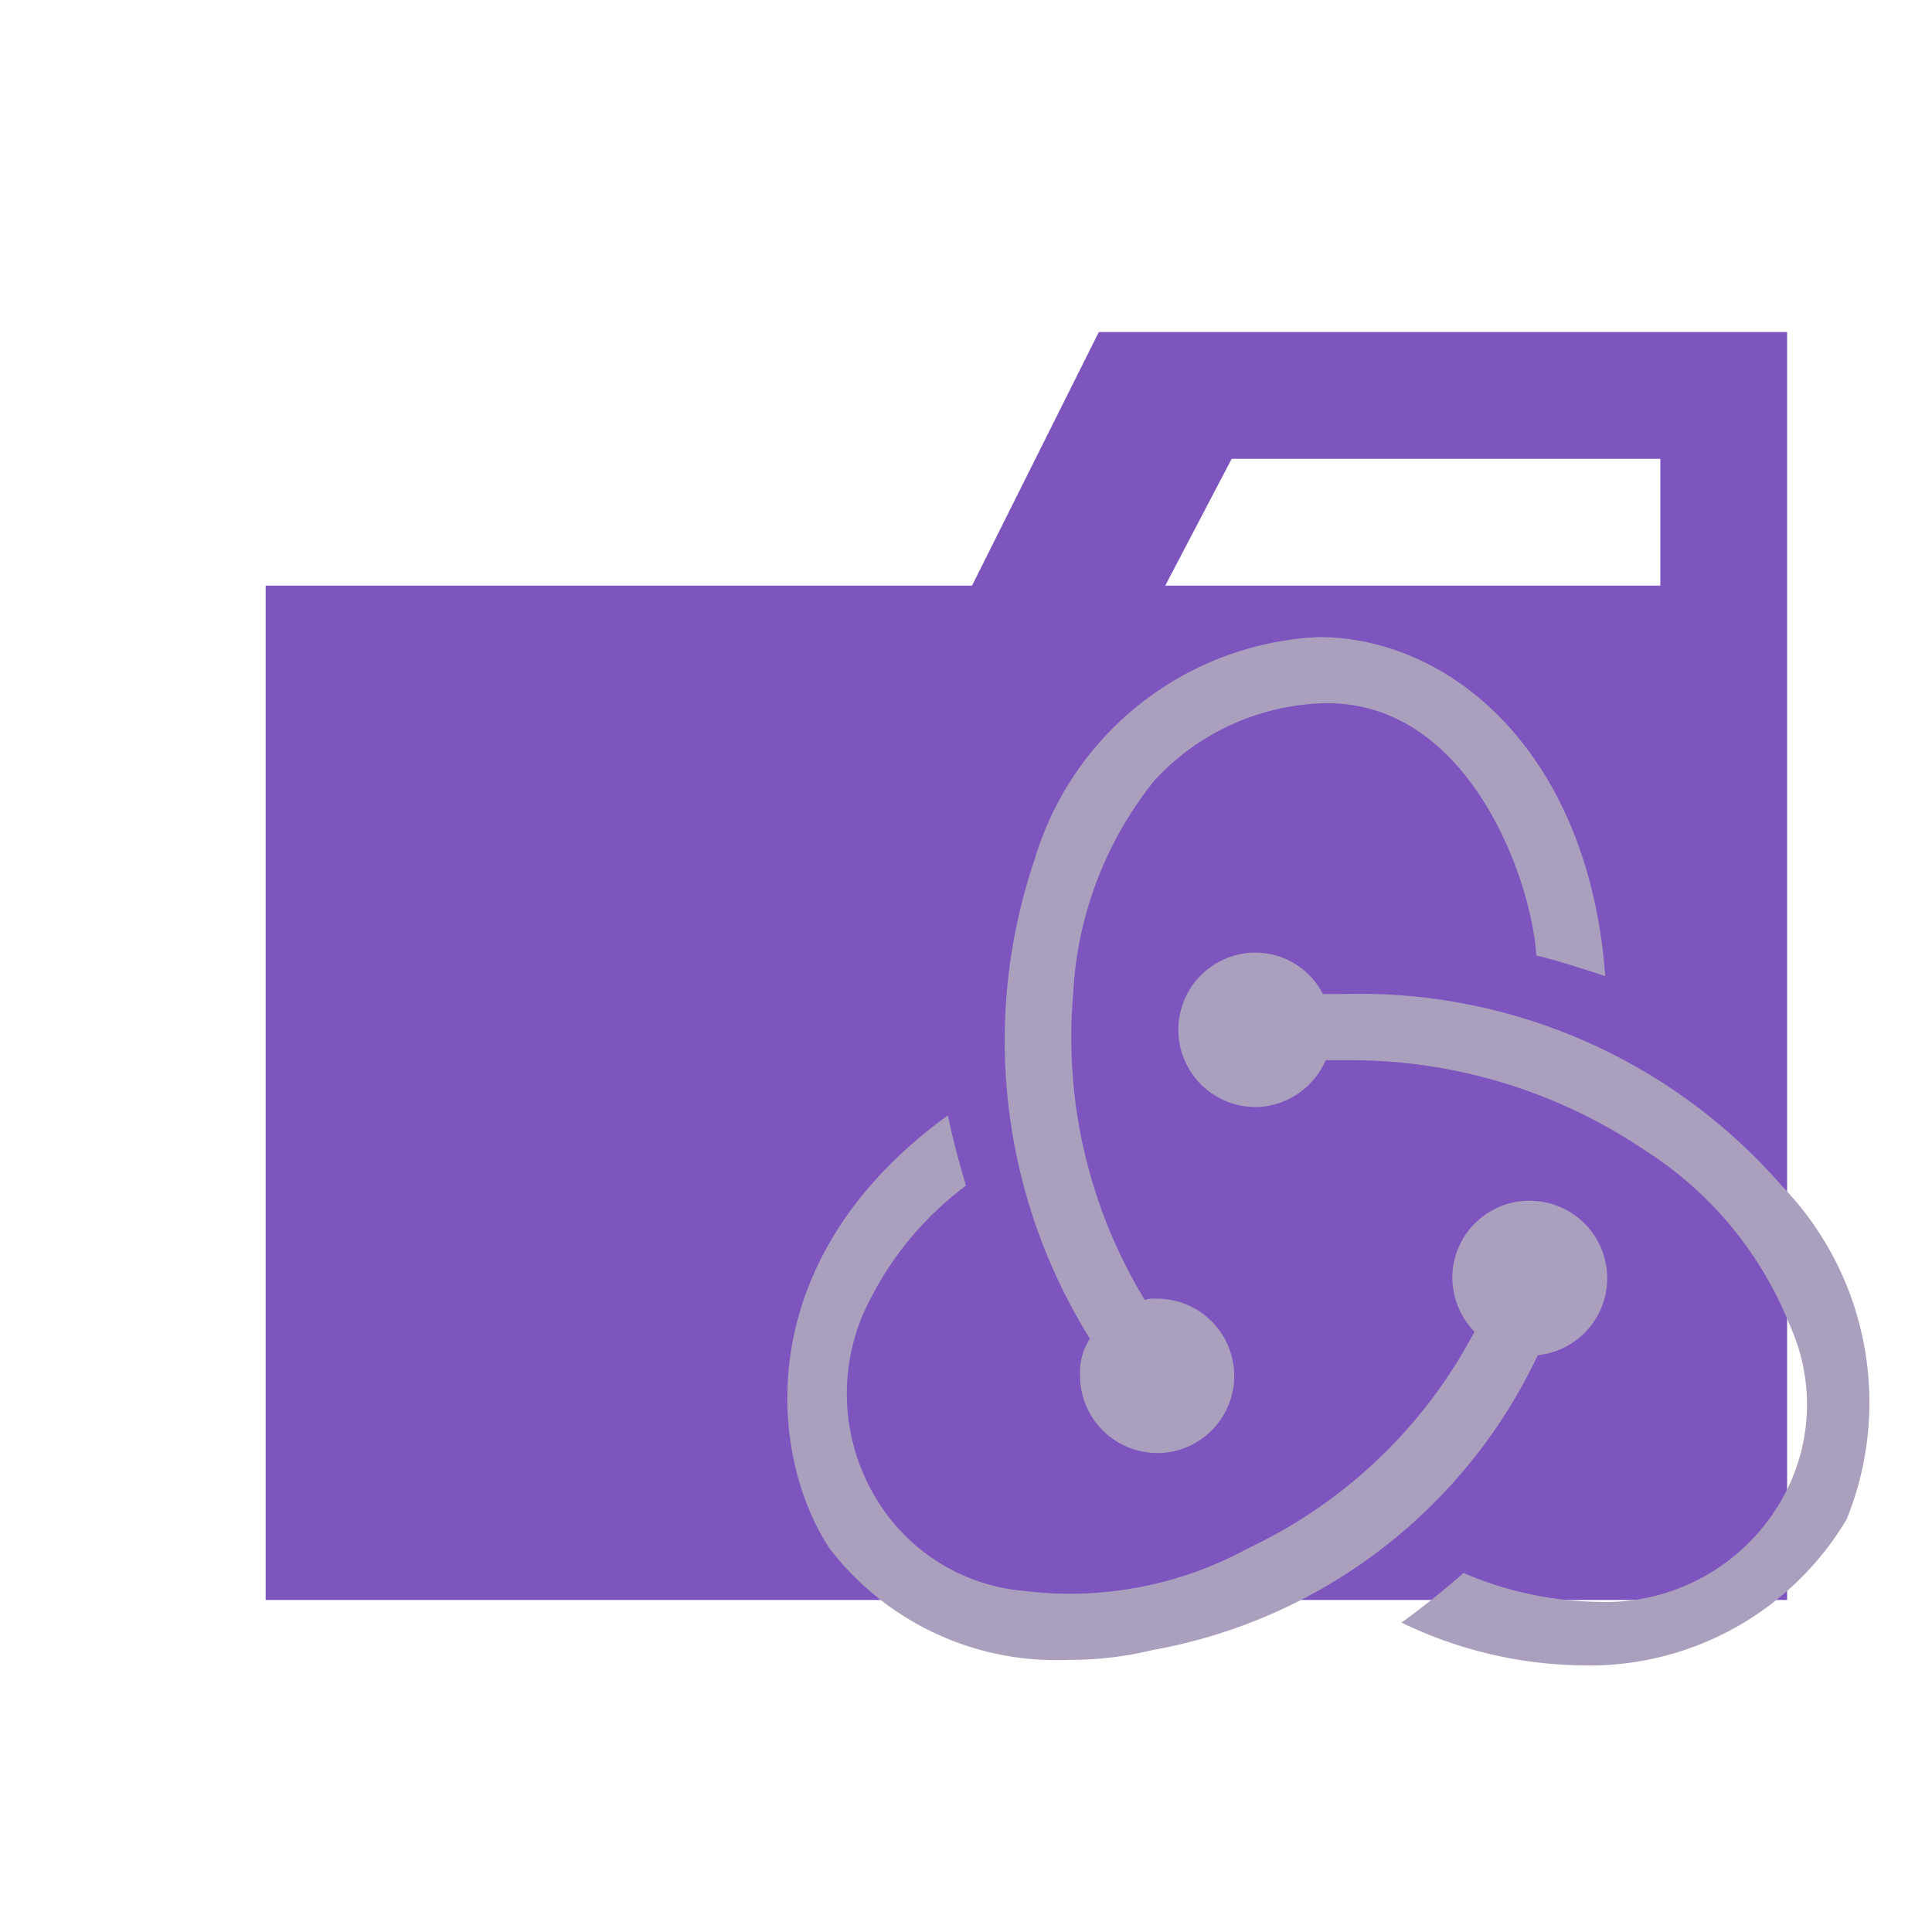<svg xmlns="http://www.w3.org/2000/svg" viewBox="0 0 32 32"><title>folder_type_redux</title><path d="M27.5,5.5H18.2L16.1,9.7H4.4V26.5H29.6V5.5Zm0,4.2H19.3l1.1-2.1h7.1Z" style="fill:#7e55bf"/><path d="M25.472,22.446a1.282,1.282,0,0,0-.137-2.557h-.046a1.277,1.277,0,0,0-1.233,1.319v.005a1.311,1.311,0,0,0,.365.845,8.163,8.163,0,0,1-3.744,3.584,6.173,6.173,0,0,1-3.721.708A3.171,3.171,0,0,1,14.628,25a3.354,3.354,0,0,1-.183-3.539A5.379,5.379,0,0,1,16,19.638c-.091-.3-.228-.8-.3-1.164-3.31,2.4-2.968,5.639-1.963,7.169a4.727,4.727,0,0,0,3.972,1.849,5.64,5.64,0,0,0,1.37-.16,8.76,8.76,0,0,0,6.392-4.886Zm4.018-2.831a9.272,9.272,0,0,0-7.214-3.151h-.365a1.255,1.255,0,0,0-1.119-.685h-.046a1.279,1.279,0,0,0,.046,2.557h.046a1.286,1.286,0,0,0,1.119-.776h.411a8.7,8.7,0,0,1,4.863,1.484,6.119,6.119,0,0,1,2.42,2.922,3.164,3.164,0,0,1-.046,2.694,3.353,3.353,0,0,1-3.128,1.872,5.84,5.84,0,0,1-2.237-.479c-.251.228-.708.594-1.027.822a7.048,7.048,0,0,0,2.945.708,4.956,4.956,0,0,0,4.429-2.42,5.16,5.16,0,0,0-1.1-5.548Zm-11.6,3.219a1.282,1.282,0,0,0,1.278,1.233h.046a1.279,1.279,0,0,0-.046-2.557h-.046a.38.38,0,0,0-.16.023,8.364,8.364,0,0,1-1.187-5.068,6.124,6.124,0,0,1,1.347-3.539,3.962,3.962,0,0,1,2.808-1.278c2.42-.046,3.447,2.968,3.516,4.178.3.068.8.228,1.142.342-.274-3.7-2.557-5.616-4.749-5.616a5.165,5.165,0,0,0-4.7,3.676,9.341,9.341,0,0,0,.913,7.945,1.025,1.025,0,0,0-.16.662Z" style="fill:#aa9fbc"/></svg>